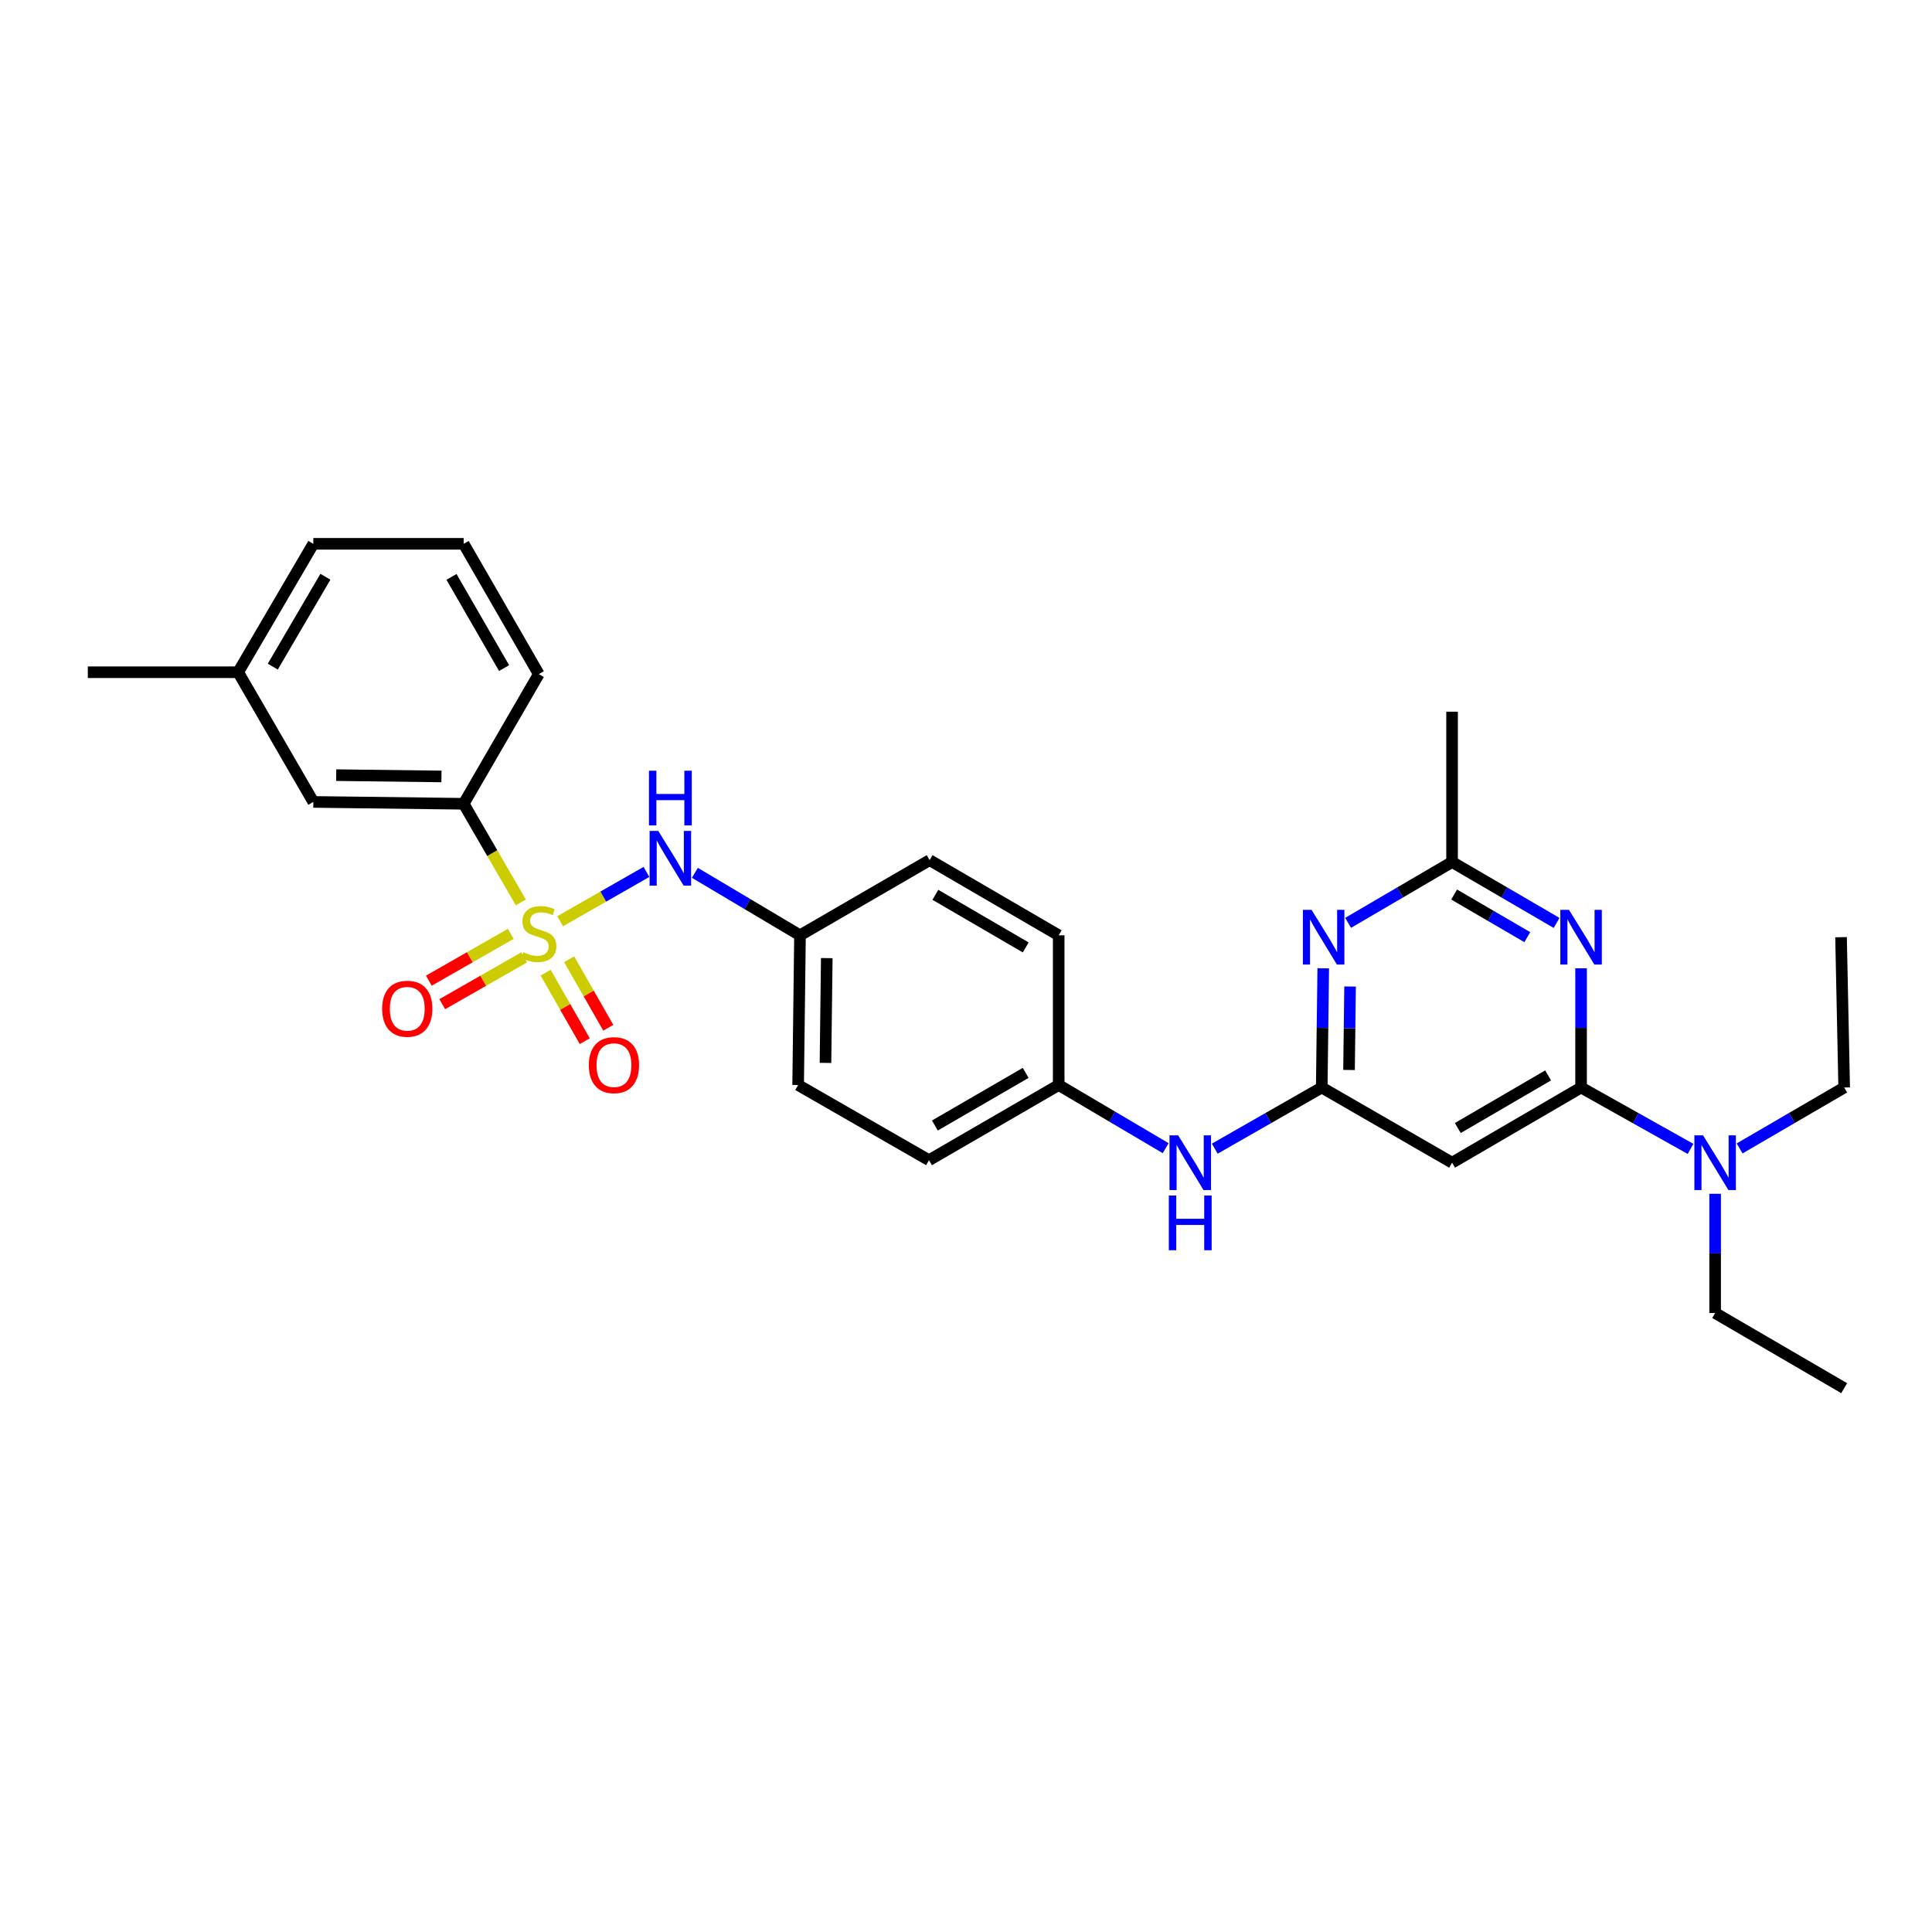 <?xml version='1.0' encoding='iso-8859-1'?>
<svg version='1.1' baseProfile='full'
              xmlns='http://www.w3.org/2000/svg'
                      xmlns:rdkit='http://www.rdkit.org/xml'
                      xmlns:xlink='http://www.w3.org/1999/xlink'
                  xml:space='preserve'
width='1000px' height='1000px' viewBox='0 0 1000 1000'>
<!-- END OF HEADER -->
<rect style='opacity:1.0;fill:#FFFFFF;stroke:none' width='1000' height='1000' x='0' y='0'> </rect>
<path class='bond-5' d='M 289.923,476.829 L 312.259,464.067' style='fill:none;fill-rule:evenodd;stroke:#CCCC00;stroke-width:6px;stroke-linecap:butt;stroke-linejoin:miter;stroke-opacity:1' />
<path class='bond-5' d='M 312.259,464.067 L 334.595,451.305' style='fill:none;fill-rule:evenodd;stroke:#0000FF;stroke-width:6px;stroke-linecap:butt;stroke-linejoin:miter;stroke-opacity:1' />
<path class='bond-7' d='M 269.574,467.079 L 254.783,441.558' style='fill:none;fill-rule:evenodd;stroke:#CCCC00;stroke-width:6px;stroke-linecap:butt;stroke-linejoin:miter;stroke-opacity:1' />
<path class='bond-7' d='M 254.783,441.558 L 239.991,416.038' style='fill:none;fill-rule:evenodd;stroke:#000000;stroke-width:6px;stroke-linecap:butt;stroke-linejoin:miter;stroke-opacity:1' />
<path class='bond-8' d='M 264.367,483.366 L 243.165,495.481' style='fill:none;fill-rule:evenodd;stroke:#CCCC00;stroke-width:6px;stroke-linecap:butt;stroke-linejoin:miter;stroke-opacity:1' />
<path class='bond-8' d='M 243.165,495.481 L 221.963,507.597' style='fill:none;fill-rule:evenodd;stroke:#FF0000;stroke-width:6px;stroke-linecap:butt;stroke-linejoin:miter;stroke-opacity:1' />
<path class='bond-8' d='M 271.317,495.527 L 250.114,507.643' style='fill:none;fill-rule:evenodd;stroke:#CCCC00;stroke-width:6px;stroke-linecap:butt;stroke-linejoin:miter;stroke-opacity:1' />
<path class='bond-8' d='M 250.114,507.643 L 228.912,519.758' style='fill:none;fill-rule:evenodd;stroke:#FF0000;stroke-width:6px;stroke-linecap:butt;stroke-linejoin:miter;stroke-opacity:1' />
<path class='bond-9' d='M 282.422,503.452 L 292.55,521.182' style='fill:none;fill-rule:evenodd;stroke:#CCCC00;stroke-width:6px;stroke-linecap:butt;stroke-linejoin:miter;stroke-opacity:1' />
<path class='bond-9' d='M 292.55,521.182 L 302.678,538.911' style='fill:none;fill-rule:evenodd;stroke:#FF0000;stroke-width:6px;stroke-linecap:butt;stroke-linejoin:miter;stroke-opacity:1' />
<path class='bond-9' d='M 294.584,496.504 L 304.712,514.234' style='fill:none;fill-rule:evenodd;stroke:#CCCC00;stroke-width:6px;stroke-linecap:butt;stroke-linejoin:miter;stroke-opacity:1' />
<path class='bond-9' d='M 304.712,514.234 L 314.84,531.964' style='fill:none;fill-rule:evenodd;stroke:#FF0000;stroke-width:6px;stroke-linecap:butt;stroke-linejoin:miter;stroke-opacity:1' />
<path class='bond-0' d='M 818.362,562.897 L 751.59,601.805' style='fill:none;fill-rule:evenodd;stroke:#000000;stroke-width:6px;stroke-linecap:butt;stroke-linejoin:miter;stroke-opacity:1' />
<path class='bond-0' d='M 801.295,556.631 L 754.554,583.867' style='fill:none;fill-rule:evenodd;stroke:#000000;stroke-width:6px;stroke-linecap:butt;stroke-linejoin:miter;stroke-opacity:1' />
<path class='bond-1' d='M 818.362,562.897 L 818.362,532.043' style='fill:none;fill-rule:evenodd;stroke:#000000;stroke-width:6px;stroke-linecap:butt;stroke-linejoin:miter;stroke-opacity:1' />
<path class='bond-1' d='M 818.362,532.043 L 818.362,501.188' style='fill:none;fill-rule:evenodd;stroke:#0000FF;stroke-width:6px;stroke-linecap:butt;stroke-linejoin:miter;stroke-opacity:1' />
<path class='bond-11' d='M 818.362,562.897 L 846.692,578.782' style='fill:none;fill-rule:evenodd;stroke:#000000;stroke-width:6px;stroke-linecap:butt;stroke-linejoin:miter;stroke-opacity:1' />
<path class='bond-11' d='M 846.692,578.782 L 875.021,594.667' style='fill:none;fill-rule:evenodd;stroke:#0000FF;stroke-width:6px;stroke-linecap:butt;stroke-linejoin:miter;stroke-opacity:1' />
<path class='bond-31' d='M 805.69,477.699 L 778.64,461.937' style='fill:none;fill-rule:evenodd;stroke:#0000FF;stroke-width:6px;stroke-linecap:butt;stroke-linejoin:miter;stroke-opacity:1' />
<path class='bond-31' d='M 778.64,461.937 L 751.59,446.176' style='fill:none;fill-rule:evenodd;stroke:#000000;stroke-width:6px;stroke-linecap:butt;stroke-linejoin:miter;stroke-opacity:1' />
<path class='bond-31' d='M 790.524,485.073 L 771.588,474.039' style='fill:none;fill-rule:evenodd;stroke:#0000FF;stroke-width:6px;stroke-linecap:butt;stroke-linejoin:miter;stroke-opacity:1' />
<path class='bond-31' d='M 771.588,474.039 L 752.653,463.006' style='fill:none;fill-rule:evenodd;stroke:#000000;stroke-width:6px;stroke-linecap:butt;stroke-linejoin:miter;stroke-opacity:1' />
<path class='bond-2' d='M 684.132,562.897 L 656.45,578.721' style='fill:none;fill-rule:evenodd;stroke:#000000;stroke-width:6px;stroke-linecap:butt;stroke-linejoin:miter;stroke-opacity:1' />
<path class='bond-2' d='M 656.45,578.721 L 628.768,594.545' style='fill:none;fill-rule:evenodd;stroke:#0000FF;stroke-width:6px;stroke-linecap:butt;stroke-linejoin:miter;stroke-opacity:1' />
<path class='bond-3' d='M 684.132,562.897 L 684.521,532.043' style='fill:none;fill-rule:evenodd;stroke:#000000;stroke-width:6px;stroke-linecap:butt;stroke-linejoin:miter;stroke-opacity:1' />
<path class='bond-3' d='M 684.521,532.043 L 684.91,501.188' style='fill:none;fill-rule:evenodd;stroke:#0000FF;stroke-width:6px;stroke-linecap:butt;stroke-linejoin:miter;stroke-opacity:1' />
<path class='bond-3' d='M 698.255,553.818 L 698.527,532.219' style='fill:none;fill-rule:evenodd;stroke:#000000;stroke-width:6px;stroke-linecap:butt;stroke-linejoin:miter;stroke-opacity:1' />
<path class='bond-3' d='M 698.527,532.219 L 698.799,510.621' style='fill:none;fill-rule:evenodd;stroke:#0000FF;stroke-width:6px;stroke-linecap:butt;stroke-linejoin:miter;stroke-opacity:1' />
<path class='bond-4' d='M 684.132,562.897 L 751.59,601.805' style='fill:none;fill-rule:evenodd;stroke:#000000;stroke-width:6px;stroke-linecap:butt;stroke-linejoin:miter;stroke-opacity:1' />
<path class='bond-6' d='M 697.778,477.67 L 724.684,461.923' style='fill:none;fill-rule:evenodd;stroke:#0000FF;stroke-width:6px;stroke-linecap:butt;stroke-linejoin:miter;stroke-opacity:1' />
<path class='bond-6' d='M 724.684,461.923 L 751.59,446.176' style='fill:none;fill-rule:evenodd;stroke:#000000;stroke-width:6px;stroke-linecap:butt;stroke-linejoin:miter;stroke-opacity:1' />
<path class='bond-13' d='M 359.669,451.775 L 386.873,467.946' style='fill:none;fill-rule:evenodd;stroke:#0000FF;stroke-width:6px;stroke-linecap:butt;stroke-linejoin:miter;stroke-opacity:1' />
<path class='bond-13' d='M 386.873,467.946 L 414.077,484.118' style='fill:none;fill-rule:evenodd;stroke:#000000;stroke-width:6px;stroke-linecap:butt;stroke-linejoin:miter;stroke-opacity:1' />
<path class='bond-21' d='M 751.59,446.176 L 751.59,368.369' style='fill:none;fill-rule:evenodd;stroke:#000000;stroke-width:6px;stroke-linecap:butt;stroke-linejoin:miter;stroke-opacity:1' />
<path class='bond-12' d='M 239.991,416.038 L 162.176,415.073' style='fill:none;fill-rule:evenodd;stroke:#000000;stroke-width:6px;stroke-linecap:butt;stroke-linejoin:miter;stroke-opacity:1' />
<path class='bond-12' d='M 228.492,401.888 L 174.022,401.212' style='fill:none;fill-rule:evenodd;stroke:#000000;stroke-width:6px;stroke-linecap:butt;stroke-linejoin:miter;stroke-opacity:1' />
<path class='bond-20' d='M 239.991,416.038 L 278.882,348.923' style='fill:none;fill-rule:evenodd;stroke:#000000;stroke-width:6px;stroke-linecap:butt;stroke-linejoin:miter;stroke-opacity:1' />
<path class='bond-10' d='M 603.351,594.297 L 575.666,577.951' style='fill:none;fill-rule:evenodd;stroke:#0000FF;stroke-width:6px;stroke-linecap:butt;stroke-linejoin:miter;stroke-opacity:1' />
<path class='bond-10' d='M 575.666,577.951 L 547.98,561.606' style='fill:none;fill-rule:evenodd;stroke:#000000;stroke-width:6px;stroke-linecap:butt;stroke-linejoin:miter;stroke-opacity:1' />
<path class='bond-23' d='M 887.75,617.91 L 887.75,648.761' style='fill:none;fill-rule:evenodd;stroke:#0000FF;stroke-width:6px;stroke-linecap:butt;stroke-linejoin:miter;stroke-opacity:1' />
<path class='bond-23' d='M 887.75,648.761 L 887.75,679.611' style='fill:none;fill-rule:evenodd;stroke:#000000;stroke-width:6px;stroke-linecap:butt;stroke-linejoin:miter;stroke-opacity:1' />
<path class='bond-24' d='M 900.422,594.423 L 927.484,578.66' style='fill:none;fill-rule:evenodd;stroke:#0000FF;stroke-width:6px;stroke-linecap:butt;stroke-linejoin:miter;stroke-opacity:1' />
<path class='bond-24' d='M 927.484,578.66 L 954.545,562.897' style='fill:none;fill-rule:evenodd;stroke:#000000;stroke-width:6px;stroke-linecap:butt;stroke-linejoin:miter;stroke-opacity:1' />
<path class='bond-15' d='M 162.176,415.073 L 123.269,347.943' style='fill:none;fill-rule:evenodd;stroke:#000000;stroke-width:6px;stroke-linecap:butt;stroke-linejoin:miter;stroke-opacity:1' />
<path class='bond-16' d='M 414.077,484.118 L 413.112,561.606' style='fill:none;fill-rule:evenodd;stroke:#000000;stroke-width:6px;stroke-linecap:butt;stroke-linejoin:miter;stroke-opacity:1' />
<path class='bond-16' d='M 427.938,495.916 L 427.263,550.157' style='fill:none;fill-rule:evenodd;stroke:#000000;stroke-width:6px;stroke-linecap:butt;stroke-linejoin:miter;stroke-opacity:1' />
<path class='bond-17' d='M 414.077,484.118 L 481.177,445.211' style='fill:none;fill-rule:evenodd;stroke:#000000;stroke-width:6px;stroke-linecap:butt;stroke-linejoin:miter;stroke-opacity:1' />
<path class='bond-14' d='M 547.98,561.606 L 547.98,484.118' style='fill:none;fill-rule:evenodd;stroke:#000000;stroke-width:6px;stroke-linecap:butt;stroke-linejoin:miter;stroke-opacity:1' />
<path class='bond-30' d='M 547.98,561.606 L 480.85,600.513' style='fill:none;fill-rule:evenodd;stroke:#000000;stroke-width:6px;stroke-linecap:butt;stroke-linejoin:miter;stroke-opacity:1' />
<path class='bond-30' d='M 530.887,555.323 L 483.896,582.558' style='fill:none;fill-rule:evenodd;stroke:#000000;stroke-width:6px;stroke-linecap:butt;stroke-linejoin:miter;stroke-opacity:1' />
<path class='bond-26' d='M 123.269,347.943 L 45.455,347.943' style='fill:none;fill-rule:evenodd;stroke:#000000;stroke-width:6px;stroke-linecap:butt;stroke-linejoin:miter;stroke-opacity:1' />
<path class='bond-29' d='M 123.269,347.943 L 162.176,281.481' style='fill:none;fill-rule:evenodd;stroke:#000000;stroke-width:6px;stroke-linecap:butt;stroke-linejoin:miter;stroke-opacity:1' />
<path class='bond-29' d='M 141.193,345.05 L 168.428,298.527' style='fill:none;fill-rule:evenodd;stroke:#000000;stroke-width:6px;stroke-linecap:butt;stroke-linejoin:miter;stroke-opacity:1' />
<path class='bond-18' d='M 413.112,561.606 L 480.85,600.513' style='fill:none;fill-rule:evenodd;stroke:#000000;stroke-width:6px;stroke-linecap:butt;stroke-linejoin:miter;stroke-opacity:1' />
<path class='bond-19' d='M 481.177,445.211 L 547.98,484.118' style='fill:none;fill-rule:evenodd;stroke:#000000;stroke-width:6px;stroke-linecap:butt;stroke-linejoin:miter;stroke-opacity:1' />
<path class='bond-19' d='M 484.148,463.15 L 530.911,490.385' style='fill:none;fill-rule:evenodd;stroke:#000000;stroke-width:6px;stroke-linecap:butt;stroke-linejoin:miter;stroke-opacity:1' />
<path class='bond-22' d='M 278.882,348.923 L 239.991,281.481' style='fill:none;fill-rule:evenodd;stroke:#000000;stroke-width:6px;stroke-linecap:butt;stroke-linejoin:miter;stroke-opacity:1' />
<path class='bond-22' d='M 260.915,345.804 L 233.691,298.595' style='fill:none;fill-rule:evenodd;stroke:#000000;stroke-width:6px;stroke-linecap:butt;stroke-linejoin:miter;stroke-opacity:1' />
<path class='bond-25' d='M 239.991,281.481 L 162.176,281.481' style='fill:none;fill-rule:evenodd;stroke:#000000;stroke-width:6px;stroke-linecap:butt;stroke-linejoin:miter;stroke-opacity:1' />
<path class='bond-28' d='M 887.75,679.611 L 954.545,718.519' style='fill:none;fill-rule:evenodd;stroke:#000000;stroke-width:6px;stroke-linecap:butt;stroke-linejoin:miter;stroke-opacity:1' />
<path class='bond-27' d='M 954.545,562.897 L 952.919,485.083' style='fill:none;fill-rule:evenodd;stroke:#000000;stroke-width:6px;stroke-linecap:butt;stroke-linejoin:miter;stroke-opacity:1' />
<path  class='atom-0' d='M 270.882 492.858
Q 271.202 492.978, 272.522 493.538
Q 273.842 494.098, 275.282 494.458
Q 276.762 494.778, 278.202 494.778
Q 280.882 494.778, 282.442 493.498
Q 284.002 492.178, 284.002 489.898
Q 284.002 488.338, 283.202 487.378
Q 282.442 486.418, 281.242 485.898
Q 280.042 485.378, 278.042 484.778
Q 275.522 484.018, 274.002 483.298
Q 272.522 482.578, 271.442 481.058
Q 270.402 479.538, 270.402 476.978
Q 270.402 473.418, 272.802 471.218
Q 275.242 469.018, 280.042 469.018
Q 283.322 469.018, 287.042 470.578
L 286.122 473.658
Q 282.722 472.258, 280.162 472.258
Q 277.402 472.258, 275.882 473.418
Q 274.362 474.538, 274.402 476.498
Q 274.402 478.018, 275.162 478.938
Q 275.962 479.858, 277.082 480.378
Q 278.242 480.898, 280.162 481.498
Q 282.722 482.298, 284.242 483.098
Q 285.762 483.898, 286.842 485.538
Q 287.962 487.138, 287.962 489.898
Q 287.962 493.818, 285.322 495.938
Q 282.722 498.018, 278.362 498.018
Q 275.842 498.018, 273.922 497.458
Q 272.042 496.938, 269.802 496.018
L 270.882 492.858
' fill='#CCCC00'/>
<path  class='atom-2' d='M 812.102 470.923
L 821.382 485.923
Q 822.302 487.403, 823.782 490.083
Q 825.262 492.763, 825.342 492.923
L 825.342 470.923
L 829.102 470.923
L 829.102 499.243
L 825.222 499.243
L 815.262 482.843
Q 814.102 480.923, 812.862 478.723
Q 811.662 476.523, 811.302 475.843
L 811.302 499.243
L 807.622 499.243
L 807.622 470.923
L 812.102 470.923
' fill='#0000FF'/>
<path  class='atom-4' d='M 678.853 470.923
L 688.133 485.923
Q 689.053 487.403, 690.533 490.083
Q 692.013 492.763, 692.093 492.923
L 692.093 470.923
L 695.853 470.923
L 695.853 499.243
L 691.973 499.243
L 682.013 482.843
Q 680.853 480.923, 679.613 478.723
Q 678.413 476.523, 678.053 475.843
L 678.053 499.243
L 674.373 499.243
L 674.373 470.923
L 678.853 470.923
' fill='#0000FF'/>
<path  class='atom-6' d='M 340.718 430.07
L 349.998 445.07
Q 350.918 446.55, 352.398 449.23
Q 353.878 451.91, 353.958 452.07
L 353.958 430.07
L 357.718 430.07
L 357.718 458.39
L 353.838 458.39
L 343.878 441.99
Q 342.718 440.07, 341.478 437.87
Q 340.278 435.67, 339.918 434.99
L 339.918 458.39
L 336.238 458.39
L 336.238 430.07
L 340.718 430.07
' fill='#0000FF'/>
<path  class='atom-6' d='M 335.898 398.918
L 339.738 398.918
L 339.738 410.958
L 354.218 410.958
L 354.218 398.918
L 358.058 398.918
L 358.058 427.238
L 354.218 427.238
L 354.218 414.158
L 339.738 414.158
L 339.738 427.238
L 335.898 427.238
L 335.898 398.918
' fill='#0000FF'/>
<path  class='atom-9' d='M 197.795 522.125
Q 197.795 515.325, 201.155 511.525
Q 204.515 507.725, 210.795 507.725
Q 217.075 507.725, 220.435 511.525
Q 223.795 515.325, 223.795 522.125
Q 223.795 529.005, 220.395 532.925
Q 216.995 536.805, 210.795 536.805
Q 204.555 536.805, 201.155 532.925
Q 197.795 529.045, 197.795 522.125
M 210.795 533.605
Q 215.115 533.605, 217.435 530.725
Q 219.795 527.805, 219.795 522.125
Q 219.795 516.565, 217.435 513.765
Q 215.115 510.925, 210.795 510.925
Q 206.475 510.925, 204.115 513.725
Q 201.795 516.525, 201.795 522.125
Q 201.795 527.845, 204.115 530.725
Q 206.475 533.605, 210.795 533.605
' fill='#FF0000'/>
<path  class='atom-10' d='M 304.782 551.313
Q 304.782 544.513, 308.142 540.713
Q 311.502 536.913, 317.782 536.913
Q 324.062 536.913, 327.422 540.713
Q 330.782 544.513, 330.782 551.313
Q 330.782 558.193, 327.382 562.113
Q 323.982 565.993, 317.782 565.993
Q 311.542 565.993, 308.142 562.113
Q 304.782 558.233, 304.782 551.313
M 317.782 562.793
Q 322.102 562.793, 324.422 559.913
Q 326.782 556.993, 326.782 551.313
Q 326.782 545.753, 324.422 542.953
Q 322.102 540.113, 317.782 540.113
Q 313.462 540.113, 311.102 542.913
Q 308.782 545.713, 308.782 551.313
Q 308.782 557.033, 311.102 559.913
Q 313.462 562.793, 317.782 562.793
' fill='#FF0000'/>
<path  class='atom-11' d='M 609.808 587.645
L 619.088 602.645
Q 620.008 604.125, 621.488 606.805
Q 622.968 609.485, 623.048 609.645
L 623.048 587.645
L 626.808 587.645
L 626.808 615.965
L 622.928 615.965
L 612.968 599.565
Q 611.808 597.645, 610.568 595.445
Q 609.368 593.245, 609.008 592.565
L 609.008 615.965
L 605.328 615.965
L 605.328 587.645
L 609.808 587.645
' fill='#0000FF'/>
<path  class='atom-11' d='M 604.988 618.797
L 608.828 618.797
L 608.828 630.837
L 623.308 630.837
L 623.308 618.797
L 627.148 618.797
L 627.148 647.117
L 623.308 647.117
L 623.308 634.037
L 608.828 634.037
L 608.828 647.117
L 604.988 647.117
L 604.988 618.797
' fill='#0000FF'/>
<path  class='atom-12' d='M 881.49 587.645
L 890.77 602.645
Q 891.69 604.125, 893.17 606.805
Q 894.65 609.485, 894.73 609.645
L 894.73 587.645
L 898.49 587.645
L 898.49 615.965
L 894.61 615.965
L 884.65 599.565
Q 883.49 597.645, 882.25 595.445
Q 881.05 593.245, 880.69 592.565
L 880.69 615.965
L 877.01 615.965
L 877.01 587.645
L 881.49 587.645
' fill='#0000FF'/>
</svg>
